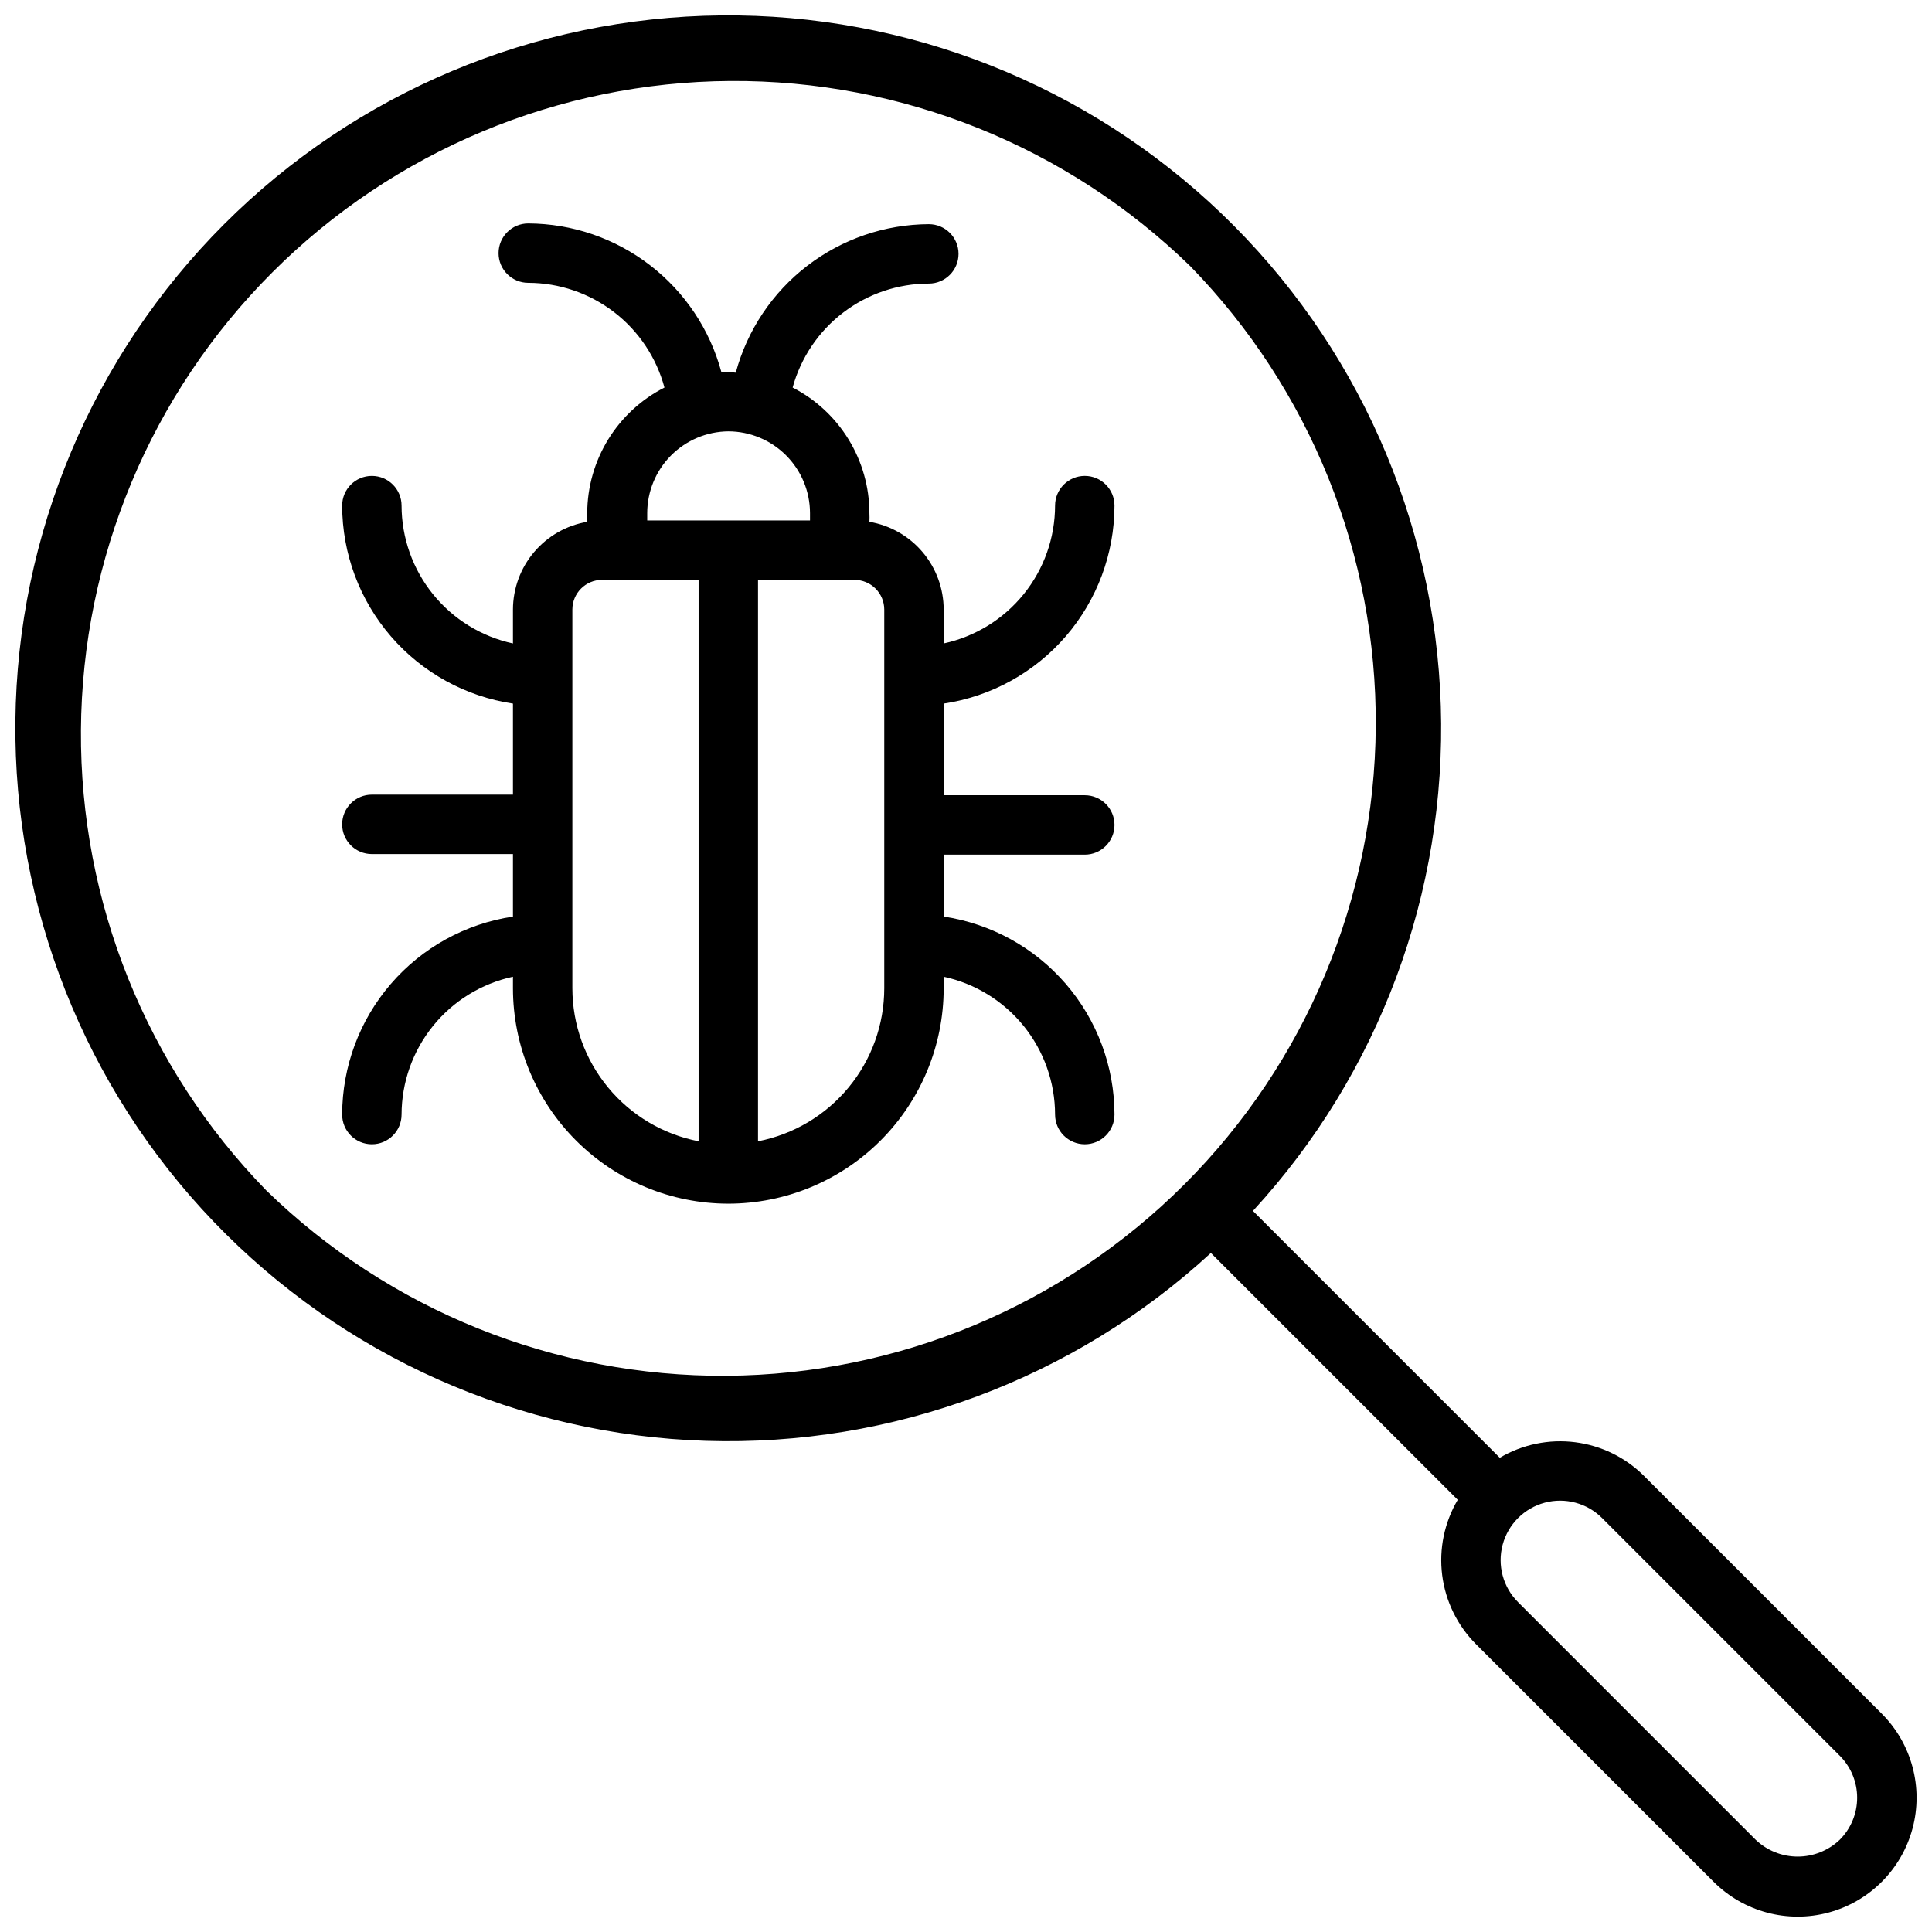<?xml version="1.0" encoding="UTF-8"?>
<!-- Uploaded to: ICON Repo, www.svgrepo.com, Generator: ICON Repo Mixer Tools -->
<svg width="800px" height="800px" version="1.1" viewBox="144 144 512 512" xmlns="http://www.w3.org/2000/svg">
 <defs>
  <clipPath id="a">
   <path d="m148.09 148.09h503.81v503.81h-503.81z"/>
  </clipPath>
 </defs>
 <g clip-path="url(#a)">
  <path d="m642.69 598.14-62.977-62.977h0.004c-4.941-4.934-11.379-8.086-18.305-8.961-6.922-0.875-13.945 0.574-19.957 4.121l-65.414-65.418c33.461-36.375 51.336-84.414 49.789-133.81-1.547-49.402-22.387-96.23-58.059-130.44-35.668-34.215-83.324-53.086-132.75-52.57s-96.676 20.375-131.62 55.324c-34.949 34.949-54.809 82.203-55.324 131.62s18.355 97.078 52.57 132.75c34.211 35.672 81.039 56.512 130.44 58.059 49.398 1.547 97.438-16.328 133.81-49.789l65.418 65.414c-3.547 6.012-4.996 13.035-4.121 19.957 0.875 6.926 4.027 13.363 8.961 18.305l62.977 62.977v-0.004c7.961 7.961 19.559 11.07 30.434 8.156 10.871-2.914 19.363-11.406 22.277-22.277 2.914-10.875-0.195-22.473-8.156-30.434zm-428.12-138.66c-31.773-32.621-49.418-76.441-49.121-121.98 0.301-45.535 18.523-89.121 50.723-121.32s75.785-50.422 121.32-50.723c45.535-0.297 89.355 17.348 121.98 49.121 31.77 32.617 49.418 76.441 49.117 121.98-0.301 45.535-18.52 89.121-50.719 121.32-32.199 32.199-75.785 50.418-121.32 50.719-45.535 0.301-89.359-17.348-121.98-49.117zm416.98 172.08c-3.004 2.863-6.992 4.461-11.141 4.461-4.148 0-8.137-1.598-11.137-4.461l-62.977-62.977c-3.981-3.981-5.535-9.781-4.078-15.215 1.457-5.438 5.703-9.684 11.141-11.141 5.434-1.457 11.234 0.098 15.215 4.078l62.977 62.977c2.957 2.953 4.617 6.961 4.617 11.137 0 4.18-1.66 8.188-4.617 11.141zm-192.2-353.57c0-4.348-3.523-7.871-7.871-7.871-4.348 0-7.875 3.523-7.875 7.871-0.012 8.543-2.949 16.824-8.316 23.469-5.371 6.644-12.852 11.254-21.203 13.059v-8.973c-0.004-5.578-1.984-10.973-5.586-15.23-3.602-4.258-8.594-7.102-14.094-8.031 0.039-0.773 0.039-1.551 0-2.324-0.012-6.875-1.918-13.617-5.508-19.484-3.59-5.867-8.723-10.633-14.84-13.773 2.172-7.91 6.875-14.891 13.398-19.867 6.519-4.977 14.492-7.676 22.695-7.684 4.348 0 7.871-3.527 7.871-7.875s-3.523-7.871-7.871-7.871c-11.664 0.055-22.984 3.934-32.23 11.043-9.242 7.109-15.898 17.059-18.938 28.316l-1.969-0.195h-1.852c-3.043-11.258-9.695-21.207-18.941-28.316-9.242-7.113-20.562-10.992-32.227-11.043-4.348 0-7.871 3.523-7.871 7.871 0 4.348 3.523 7.871 7.871 7.871 8.23 0.02 16.223 2.75 22.746 7.766s11.211 12.039 13.348 19.984c-6.141 3.125-11.297 7.883-14.91 13.75-3.609 5.871-5.531 12.617-5.559 19.508-0.039 0.773-0.039 1.551 0 2.324-5.496 0.93-10.488 3.773-14.094 8.031-3.602 4.258-5.578 9.652-5.586 15.23v8.973c-8.348-1.805-15.832-6.414-21.199-13.059-5.371-6.644-8.305-14.926-8.32-23.469 0-4.348-3.523-7.871-7.871-7.871s-7.871 3.523-7.871 7.871c0.02 12.715 4.598 25 12.902 34.629 8.305 9.625 19.785 15.957 32.359 17.84v24.129h-37.391c-4.348 0-7.871 3.523-7.871 7.871 0 4.348 3.523 7.871 7.871 7.871h37.391v16.57c-12.574 1.883-24.055 8.215-32.359 17.84-8.305 9.629-12.883 21.914-12.902 34.629 0 4.348 3.523 7.871 7.871 7.871s7.871-3.523 7.871-7.871c0.016-8.543 2.949-16.824 8.32-23.469 5.367-6.644 12.852-11.254 21.199-13.059v3.07c0.012 15.133 6.027 29.645 16.727 40.344 10.703 10.703 25.215 16.719 40.348 16.73 15.133-0.012 29.645-6.027 40.344-16.73 10.699-10.699 16.719-25.211 16.727-40.344v-3.07c8.352 1.805 15.832 6.414 21.203 13.059 5.367 6.644 8.305 14.926 8.316 23.469 0 4.348 3.527 7.871 7.875 7.871 4.348 0 7.871-3.523 7.871-7.871-0.02-12.715-4.598-25-12.902-34.629-8.309-9.625-19.789-15.957-32.363-17.84v-16.414h37.395c4.348 0 7.871-3.523 7.871-7.871 0-4.348-3.523-7.871-7.871-7.871h-37.395v-24.285c12.574-1.883 24.055-8.215 32.363-17.84 8.305-9.629 12.883-21.914 12.902-34.629zm-102.34-19.68c5.738 0.012 11.238 2.297 15.293 6.352 4.059 4.059 6.344 9.559 6.356 15.297v1.969h-43.141v-1.969c0.012-5.711 2.273-11.188 6.297-15.238 4.023-4.055 9.484-6.356 15.195-6.41zm-41.328 147.6v-100.37c0-4.348 3.523-7.871 7.871-7.871h25.582v148.78c-9.414-1.828-17.898-6.871-24-14.27-6.106-7.394-9.445-16.684-9.453-26.273zm82.656 0c-0.008 9.59-3.352 18.879-9.453 26.273-6.106 7.398-14.59 12.441-24.004 14.27v-148.78h25.586-0.004c2.09 0 4.094 0.828 5.566 2.305 1.477 1.477 2.309 3.477 2.309 5.566z"/>
 </g>
</svg>